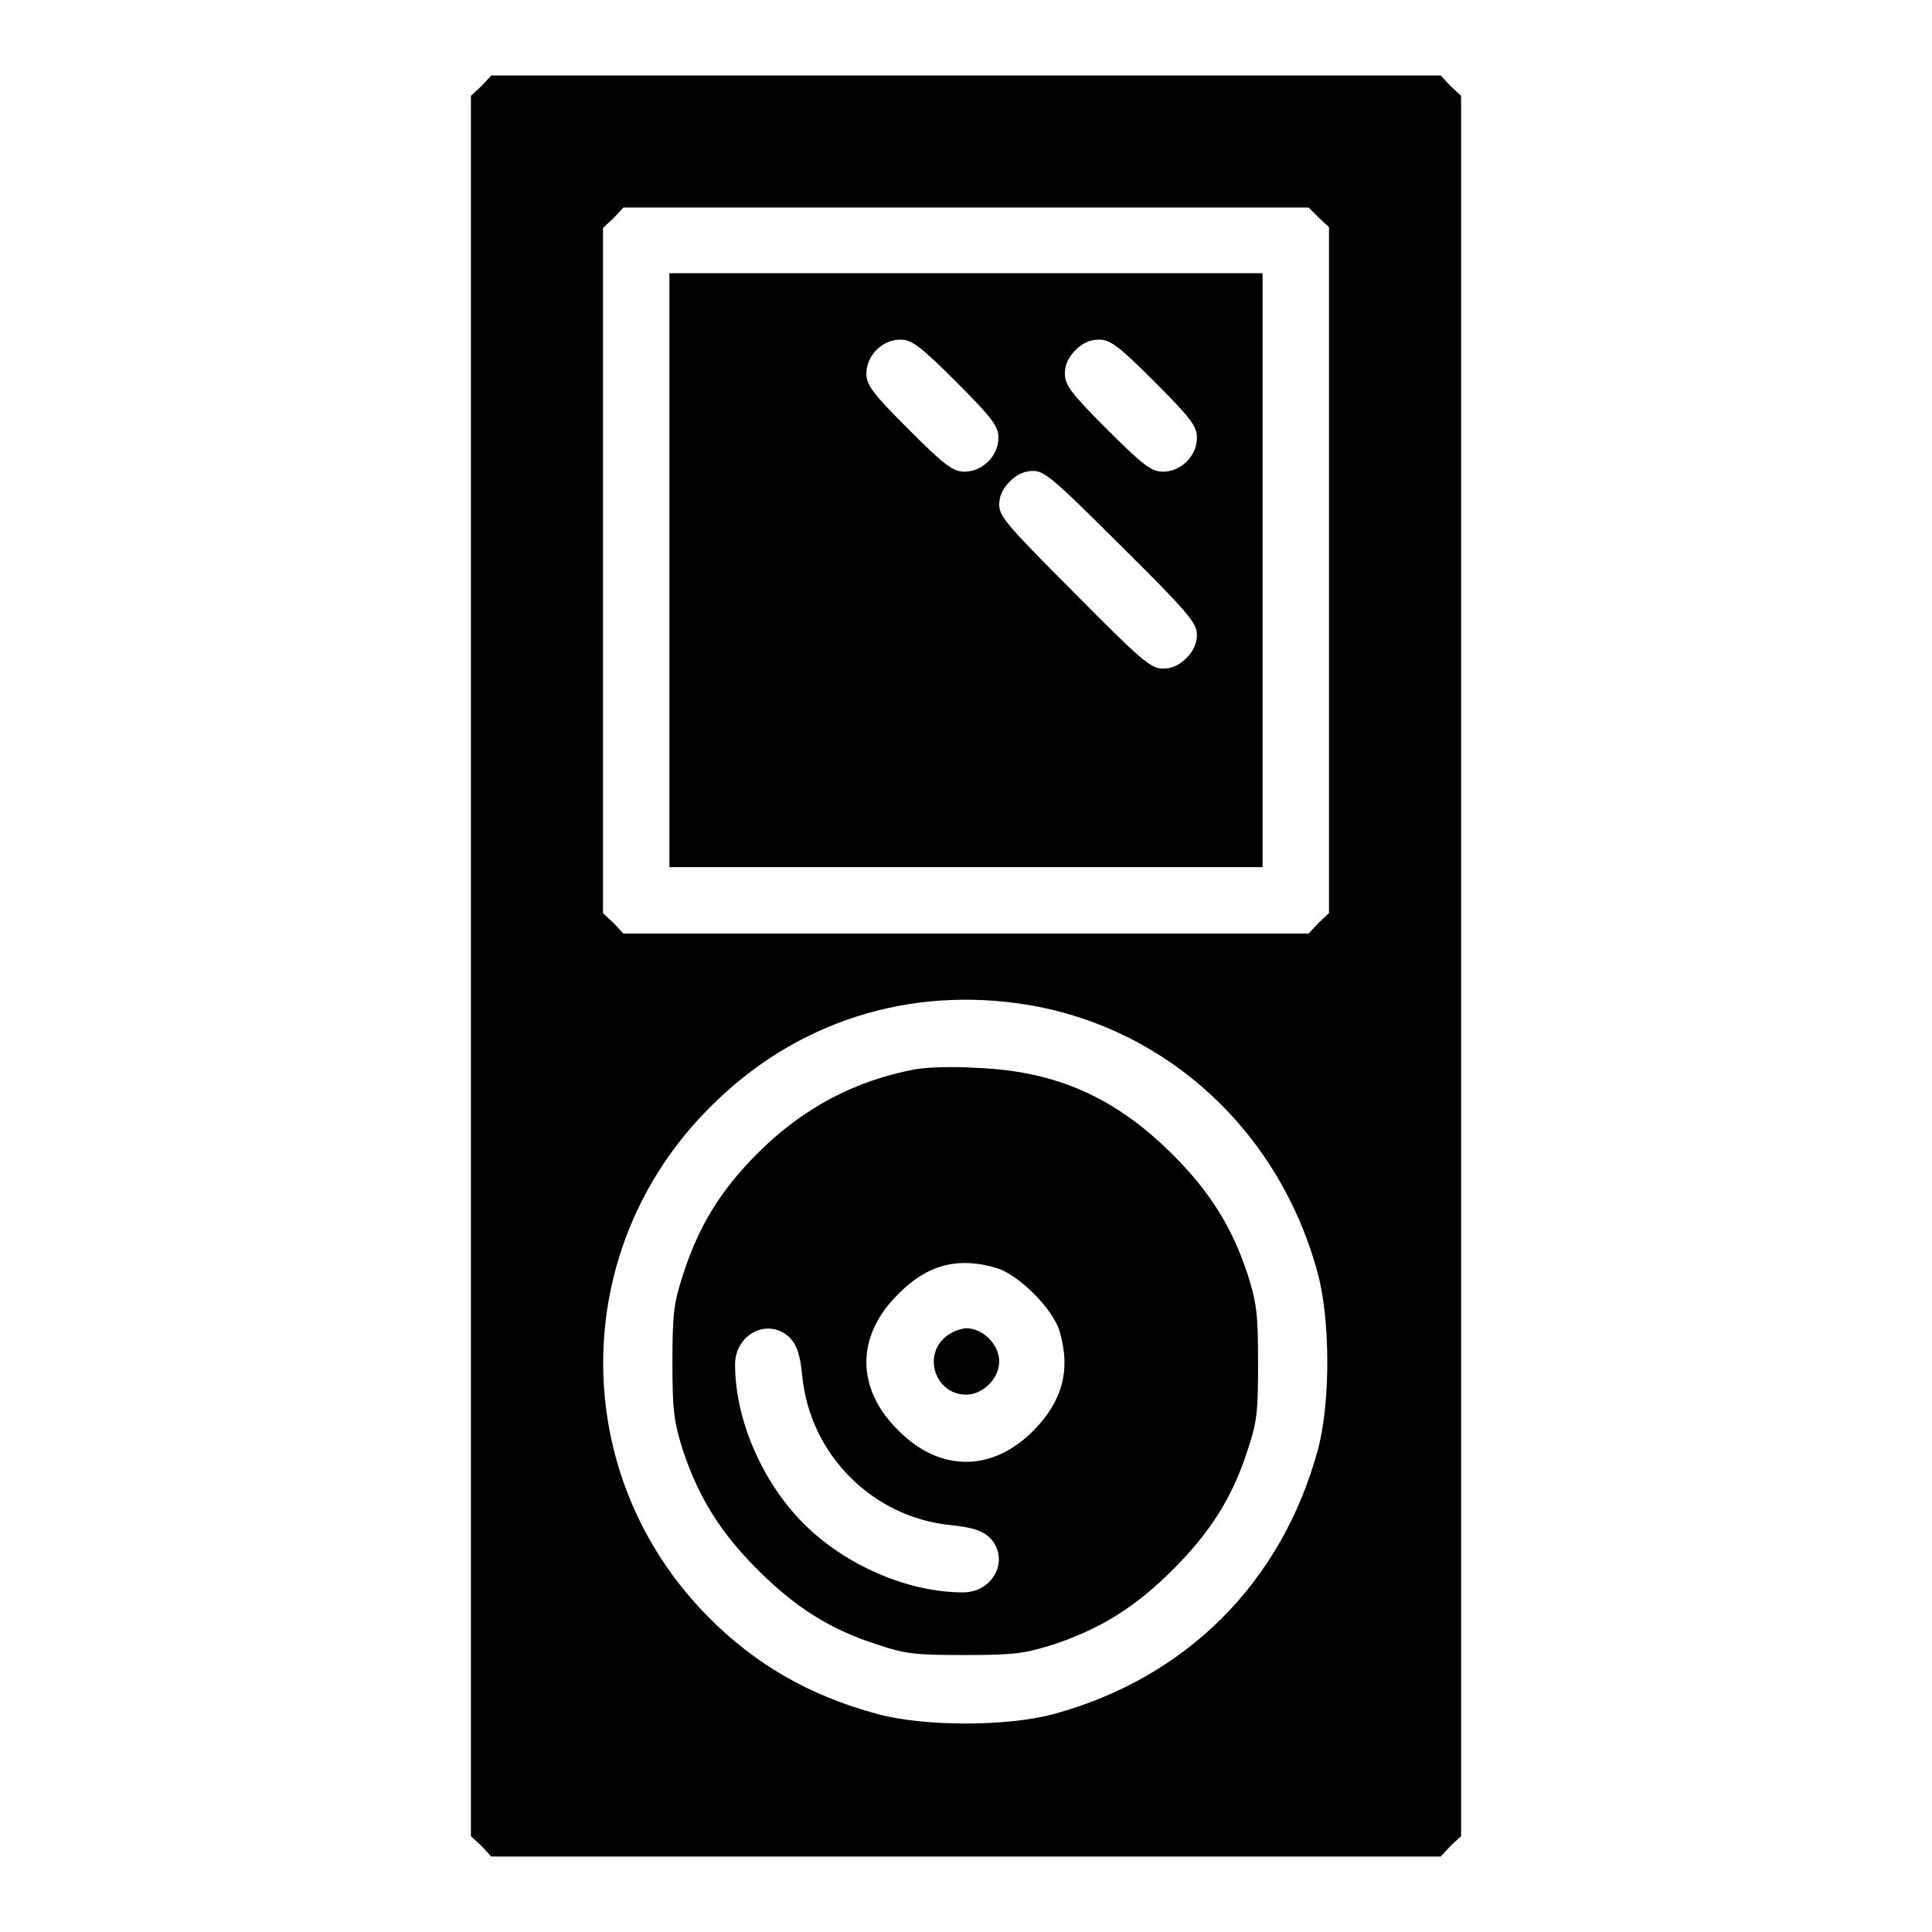 <?xml version="1.0" encoding="utf-8"?>
<!-- Svg Vector Icons : http://www.onlinewebfonts.com/icon -->
<!DOCTYPE svg PUBLIC "-//W3C//DTD SVG 1.1//EN" "http://www.w3.org/Graphics/SVG/1.1/DTD/svg11.dtd">
<svg version="1.1" xmlns="http://www.w3.org/2000/svg" xmlns:xlink="http://www.w3.org/1999/xlink" x="0px" y="0px" viewBox="0 0 256 256" enable-background="new 0 0 256 256" xml:space="preserve">
<g><g><g><path fill="#000000" d="M63.8,11.4l-1.4,1.3V128v115.3l1.4,1.3l1.3,1.4H128h62.9l1.3-1.4l1.4-1.3V128V12.7l-1.4-1.3l-1.3-1.4H128H65.1L63.8,11.4z M174.7,28.8l1.4,1.3v45.4V121l-1.4,1.3l-1.3,1.4H128H82.6l-1.3-1.4l-1.4-1.3V75.6V30.2l1.4-1.3l1.3-1.4H128h45.4L174.7,28.8z M136.5,133.2c18.4,3.2,33.1,16.9,38.1,35.5c1.7,6.2,1.7,17.3,0,23.5c-4.8,17.5-17.4,30.1-34.9,34.9c-6.2,1.7-17.3,1.7-23.5,0c-8.9-2.4-16.2-6.6-22.4-12.9c-18.6-18.8-18.5-48.8,0.3-67.5C105.4,135.3,120.7,130.5,136.5,133.2z"/><path fill="#000000" d="M88.7,75.6v39.3H128h39.3V75.6V36.2H128H88.7V75.6z M126.7,50.6c4.8,4.8,5.6,5.9,5.6,7.4c0,2.4-2.1,4.5-4.5,4.5c-1.5,0-2.6-0.8-7.4-5.6c-4.8-4.8-5.6-5.9-5.6-7.4c0-2.4,2.1-4.5,4.5-4.5C120.8,45,121.9,45.8,126.7,50.6z M153,50.6c4.8,4.8,5.6,5.9,5.6,7.4c0,2.4-2.1,4.5-4.5,4.5c-1.5,0-2.6-0.8-7.4-5.6c-4.8-4.8-5.6-5.9-5.6-7.4c0-1.2,0.5-2.2,1.4-3.1c0.9-0.9,1.9-1.4,3.1-1.4C147.1,45,148.2,45.8,153,50.6z M148.6,72.4c8.9,8.8,10,10.2,10,11.7c0,1.2-0.5,2.2-1.4,3.1c-0.9,0.9-1.9,1.4-3.1,1.4c-1.6,0-2.9-1.1-11.7-10c-8.9-8.9-10-10.2-10-11.7c0-1.2,0.5-2.2,1.4-3.1c0.9-0.9,1.9-1.4,3.1-1.4C138.4,62.4,139.7,63.5,148.6,72.4z"/><path fill="#000000" d="M121.2,141.7c-7.9,1.5-14.8,5.1-20.8,11.1c-4.9,4.9-7.8,9.6-9.9,16.1c-1.2,3.7-1.4,5.1-1.4,11.6c0,6.5,0.2,7.9,1.4,11.7c2.1,6.3,5,10.9,9.9,15.8c5,5,9.6,7.9,15.8,9.9c3.9,1.3,5.2,1.4,11.7,1.4c6.5,0,7.9-0.2,11.7-1.4c6.3-2.1,10.9-5,15.8-9.9c5-5,7.9-9.6,9.9-15.8c1.3-3.9,1.4-5.2,1.4-11.7c0-6.5-0.2-7.9-1.4-11.7c-2.1-6.3-5-10.9-9.9-15.8c-7.6-7.6-15.5-11.1-26-11.5C126.5,141.3,122.7,141.4,121.2,141.7z M132,168c3,0.9,7.5,5.4,8.4,8.4c1.5,5.1,0.4,9.2-3.4,13.1c-5.5,5.6-12.5,5.6-18,0c-5.6-5.5-5.6-12.5,0-18C122.8,167.6,126.9,166.5,132,168z M104.7,177.3c0.9,1,1.3,2.1,1.6,5c1,10.4,9.3,18.8,19.8,19.8c2.8,0.3,4,0.7,5,1.6c2.8,2.8,0.6,7.3-3.5,7.3c-7.3,0-15.6-3.6-21.1-9.1c-5.5-5.5-9.1-13.8-9.1-21.1C97.4,176.7,101.9,174.5,104.7,177.3z"/><path fill="#000000" d="M125,177.4c-2.7,2.7-0.8,7.4,3,7.4c2.2,0,4.4-2.1,4.4-4.4c0-2.2-2.1-4.4-4.4-4.4C127,176.1,125.8,176.6,125,177.4z"/></g></g></g>
</svg>